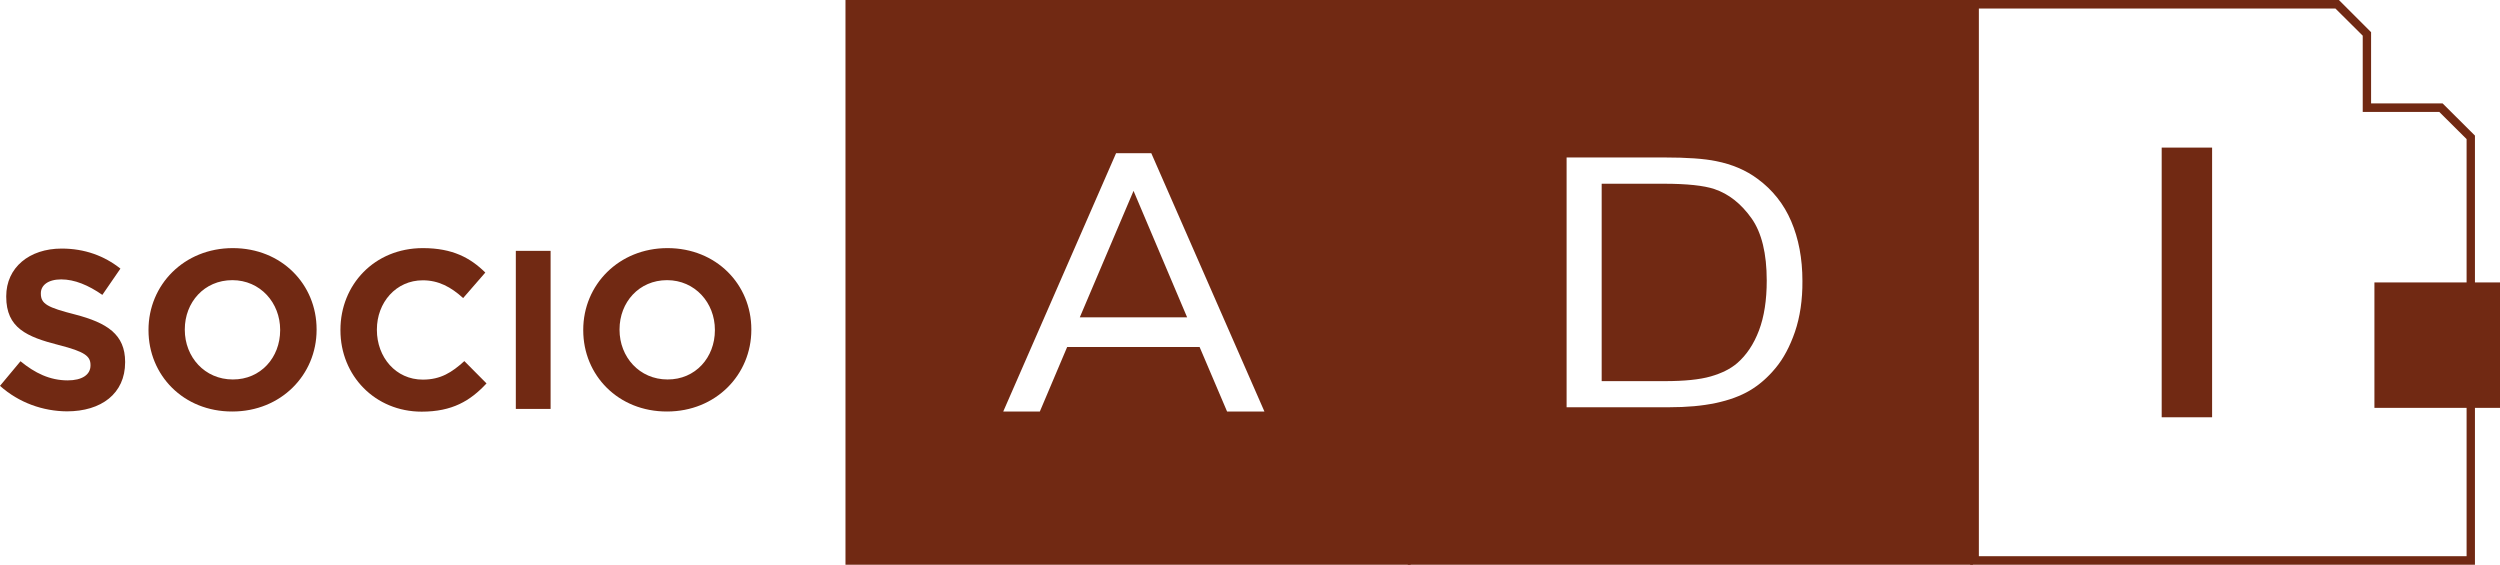 <?xml version="1.0" encoding="utf-8"?>
<!-- Generator: Adobe Illustrator 24.0.3, SVG Export Plug-In . SVG Version: 6.00 Build 0)  -->
<svg version="1.1" id="Layer_1" xmlns="http://www.w3.org/2000/svg" xmlns:xlink="http://www.w3.org/1999/xlink" x="0px" y="0px"
	 viewBox="0 0 164.64 37.19" style="enable-background:new 0 0 164.64 37.19;" xml:space="preserve">
<style type="text/css">
	.st0{fill:#712913;}
</style>
<g>
	<rect x="156.37" y="18.6" class="st0" width="8.27" height="8.26"/>
	<g>
		<path class="st0" d="M143.01,10.37h2.02v16.45h-2.02V10.37z M142.45,27.38h3.14V9.81h-3.14V27.38z M130.31,0.56h23.49l1.8,1.79
			v5.02h5.04l1.8,1.79v27.47h-32.12V0.56z M129.75,0v37.19h33.24V8.93l-2.13-2.12h-4.71V2.12L154.03,0H129.75z"/>
		<path class="st0" d="M0,25.41l1.35-1.62c0.94,0.77,1.92,1.26,3.11,1.26c0.94,0,1.5-0.37,1.5-0.98v-0.03c0-0.58-0.36-0.88-2.1-1.32
			c-2.1-0.54-3.45-1.12-3.45-3.18v-0.03c0-1.89,1.52-3.14,3.65-3.14c1.52,0,2.81,0.48,3.87,1.32l-1.19,1.73
			c-0.92-0.64-1.83-1.02-2.71-1.02c-0.88,0-1.34,0.4-1.34,0.91v0.03c0,0.68,0.45,0.91,2.25,1.37c2.11,0.55,3.3,1.31,3.3,3.12v0.03
			c0,2.07-1.58,3.23-3.83,3.23C2.84,27.08,1.25,26.53,0,25.41"/>
		<path class="st0" d="M9.78,21.75v-0.03c0-2.96,2.34-5.38,5.55-5.38c3.22,0,5.52,2.39,5.52,5.35v0.03c0,2.96-2.34,5.38-5.55,5.38
			C12.08,27.11,9.78,24.71,9.78,21.75 M18.45,21.75v-0.03c0-1.78-1.31-3.27-3.15-3.27c-1.85,0-3.13,1.46-3.13,3.24v0.03
			c0,1.79,1.31,3.27,3.16,3.27C17.17,25,18.45,23.54,18.45,21.75"/>
		<path class="st0" d="M22.42,21.75v-0.03c0-2.96,2.23-5.38,5.43-5.38c1.96,0,3.14,0.65,4.11,1.61l-1.46,1.68
			c-0.8-0.73-1.62-1.17-2.66-1.17c-1.76,0-3.02,1.46-3.02,3.24v0.03c0,1.79,1.24,3.27,3.02,3.27c1.19,0,1.92-0.48,2.74-1.22
			l1.46,1.47c-1.07,1.15-2.26,1.86-4.27,1.86C24.7,27.11,22.42,24.74,22.42,21.75"/>
		<rect x="33.97" y="16.52" class="st0" width="2.29" height="10.41"/>
		<path class="st0" d="M38.41,21.75v-0.03c0-2.96,2.34-5.38,5.55-5.38c3.21,0,5.52,2.39,5.52,5.35v0.03c0,2.96-2.34,5.38-5.55,5.38
			C40.71,27.11,38.41,24.71,38.41,21.75 M47.08,21.75v-0.03c0-1.78-1.31-3.27-3.15-3.27c-1.85,0-3.13,1.46-3.13,3.24v0.03
			c0,1.79,1.31,3.27,3.16,3.27C45.8,25,47.08,23.54,47.08,21.75"/>
		<rect x="142.36" y="9.72" class="st0" width="3.32" height="17.76"/>
		<path class="st0" d="M55.68,37.19H92.9V0H55.68V37.19z M80.81,27.1L79,22.85h-8.72l-1.8,4.25h-2.41l7.43-17.01h2.32l7.45,17.01
			H80.81z"/>
		<polygon class="st0" points="71.11,20.9 78.18,20.9 74.65,12.57 		"/>
		<path class="st0" d="M92.71,37.19h37.22V0H92.71V37.19z M118.21,21.85c-0.33,0.96-0.76,1.77-1.28,2.39
			c-0.52,0.63-1.09,1.12-1.7,1.48c-0.61,0.36-1.37,0.64-2.24,0.82c-0.88,0.19-1.91,0.28-3.07,0.28h-6.75V10.37h6.43
			c1.49,0,2.64,0.08,3.41,0.24c1.07,0.21,1.99,0.61,2.74,1.17c0.98,0.72,1.73,1.66,2.21,2.79c0.49,1.14,0.74,2.46,0.74,3.93
			C118.71,19.75,118.54,20.88,118.21,21.85"/>
		<path class="st0" d="M112.9,12.45c-0.69-0.23-1.8-0.35-3.33-0.35h-4.09v13h4.16c1.28,0,2.29-0.1,3.02-0.31
			c0.73-0.21,1.31-0.5,1.75-0.88c0.61-0.53,1.09-1.25,1.43-2.15c0.34-0.9,0.51-1.99,0.51-3.28c0-1.78-0.33-3.15-1-4.1
			C114.66,13.41,113.85,12.77,112.9,12.45"/>
	</g>
</g>
<g>
</g>
<g>
</g>
<g>
</g>
<g>
</g>
<g>
</g>
<g>
</g>
<g>
</g>
<g>
</g>
<g>
</g>
<g>
</g>
<g>
</g>
<g>
</g>
<g>
</g>
<g>
</g>
<g>
</g>
</svg>

